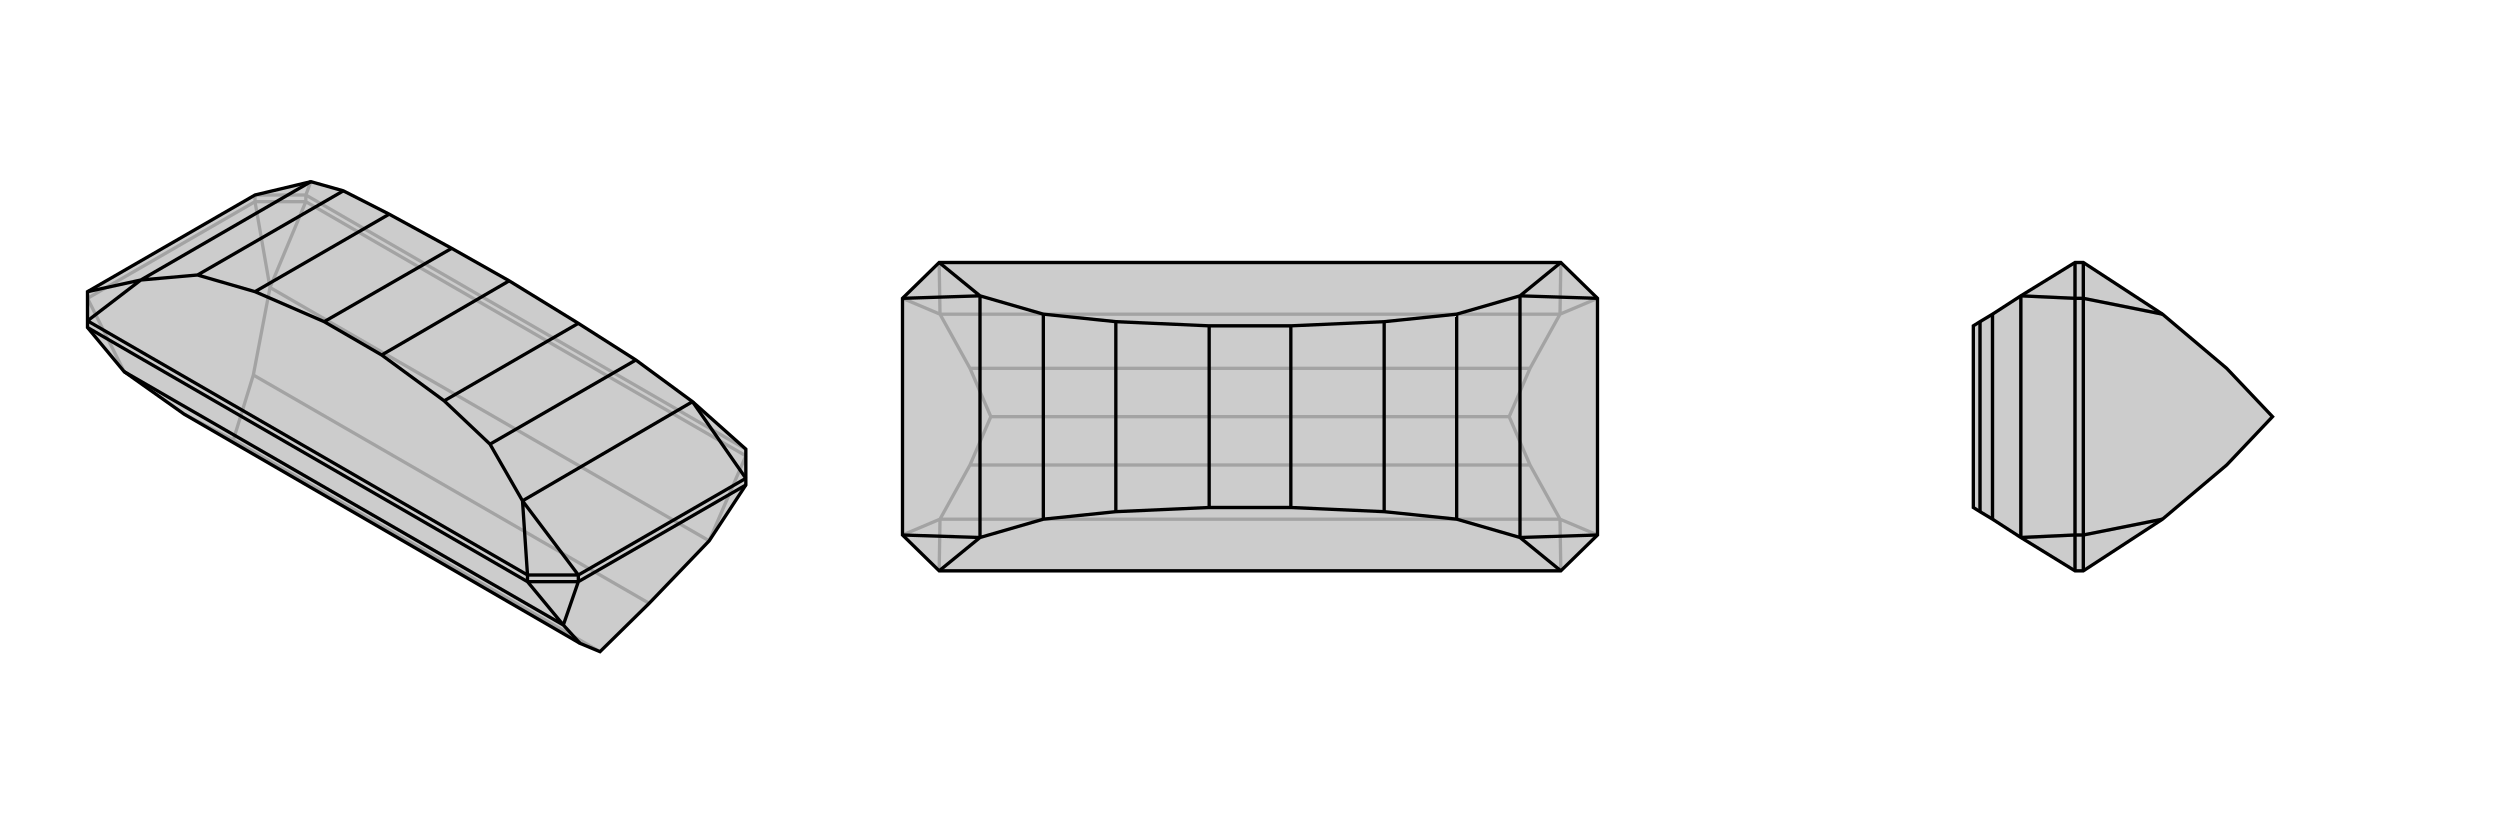 <svg xmlns="http://www.w3.org/2000/svg" viewBox="0 0 3000 1000">
    <g stroke="currentColor" stroke-width="4" fill="none" transform="translate(0 -30)">
        <path fill="currentColor" stroke="none" fill-opacity=".2" d="M851,679L779,754L720,812L696,802L221,527L149,476L105,423L105,415L105,380L306,264L373,248L412,259L467,287L542,328L611,367L694,418L763,462L831,512L895,569L895,604L895,612z" />
<path stroke-opacity=".2" d="M306,272L306,264M367,272L367,264M306,272L367,272M306,272L105,388M306,272L324,375M105,388L149,476M895,577L367,272M895,577L851,679M367,272L324,375M324,375L304,480M851,679L324,375M221,527L280,558M304,480L280,558M779,754L304,480M720,812L280,558M895,569L367,264M306,264L367,264M367,264L373,248" />
<path d="M851,679L779,754L720,812L696,802L221,527L149,476L105,423L105,415L105,380L306,264L373,248L412,259L467,287L542,328L611,367L694,418L763,462L831,512L895,569L895,604L895,612z" />
<path d="M694,728L694,720M633,728L633,720M694,728L633,728M694,728L895,612M694,728L676,780M633,728L105,423M633,728L676,780M676,780L696,802M676,780L149,476M633,720L105,415M694,720L633,720M633,720L627,631M105,415L169,366M895,604L694,720M895,604L831,512M694,720L627,631M105,380L169,366M627,631L588,563M831,512L627,631M169,366L237,360M169,366L373,248M588,563L533,511M763,462L588,563M237,360L306,380M412,259L237,360M533,511L458,456M694,418L533,511M306,380L389,416M467,287L306,380M458,456L389,416M611,367L458,456M542,328L389,416" />
    </g>
    <g stroke="currentColor" stroke-width="4" fill="none" transform="translate(1000 0)">
        <path fill="currentColor" stroke="none" fill-opacity=".2" d="M873,315L127,315L83,358L83,642L127,685L873,685L917,642L917,358z" />
<path stroke-opacity=".2" d="M917,642L872,623M917,358L872,377M83,358L128,377M83,642L128,623M873,685L872,623M127,685L128,623M873,315L872,377M127,315L128,377M872,623L836,558M128,623L164,558M872,623L128,623M872,377L836,442M128,377L164,442M872,377L128,377M836,558L811,500M164,558L189,500M836,558L164,558M836,442L811,500M164,442L189,500M836,442L164,442M811,500L189,500" />
<path d="M873,315L127,315L83,358L83,642L127,685L873,685L917,642L917,358z" />
<path d="M873,315L824,355M873,685L824,645M127,685L176,645M127,315L176,355M917,358L824,355M917,642L824,645M83,642L176,645M83,358L176,355M824,355L748,377M824,645L748,623M824,355L824,645M176,355L252,377M176,645L252,623M176,645L176,355M748,377L661,386M748,623L661,614M748,377L748,623M252,377L339,386M252,623L339,614M252,377L252,623M661,386L549,391M661,614L549,609M661,386L661,614M339,386L451,391M339,614L451,609M339,386L339,614M549,391L451,391M549,609L451,609M549,391L549,609M451,391L451,609" />
    </g>
    <g stroke="currentColor" stroke-width="4" fill="none" transform="translate(2000 0)">
        <path fill="currentColor" stroke="none" fill-opacity=".2" d="M595,623L672,558L727,500L672,442L595,377L500,315L490,315L425,355L391,377L376,386L368,391L368,609L376,614L391,623L425,645L490,685L500,685z" />
<path stroke-opacity=".2" d="M500,358L490,358M500,642L490,642M500,358L500,315M500,642L500,685M500,358L500,642M500,358L595,377M500,642L595,623M490,642L490,685M490,358L490,315M490,642L490,358M490,642L425,645M490,358L425,355M425,645L425,355M391,377L391,623M376,386L376,614" />
<path d="M595,623L672,558L727,500L672,442L595,377L500,315L490,315L425,355L391,377L376,386L368,391L368,609L376,614L391,623L425,645L490,685L500,685z" />
<path d="M500,642L490,642M500,358L490,358M500,642L500,685M500,358L500,315M500,642L500,358M500,642L595,623M500,358L595,377M490,358L490,315M490,642L490,685M490,358L490,642M490,358L425,355M490,642L425,645M425,355L425,645M391,377L391,623M376,386L376,614" />
    </g>
</svg>
